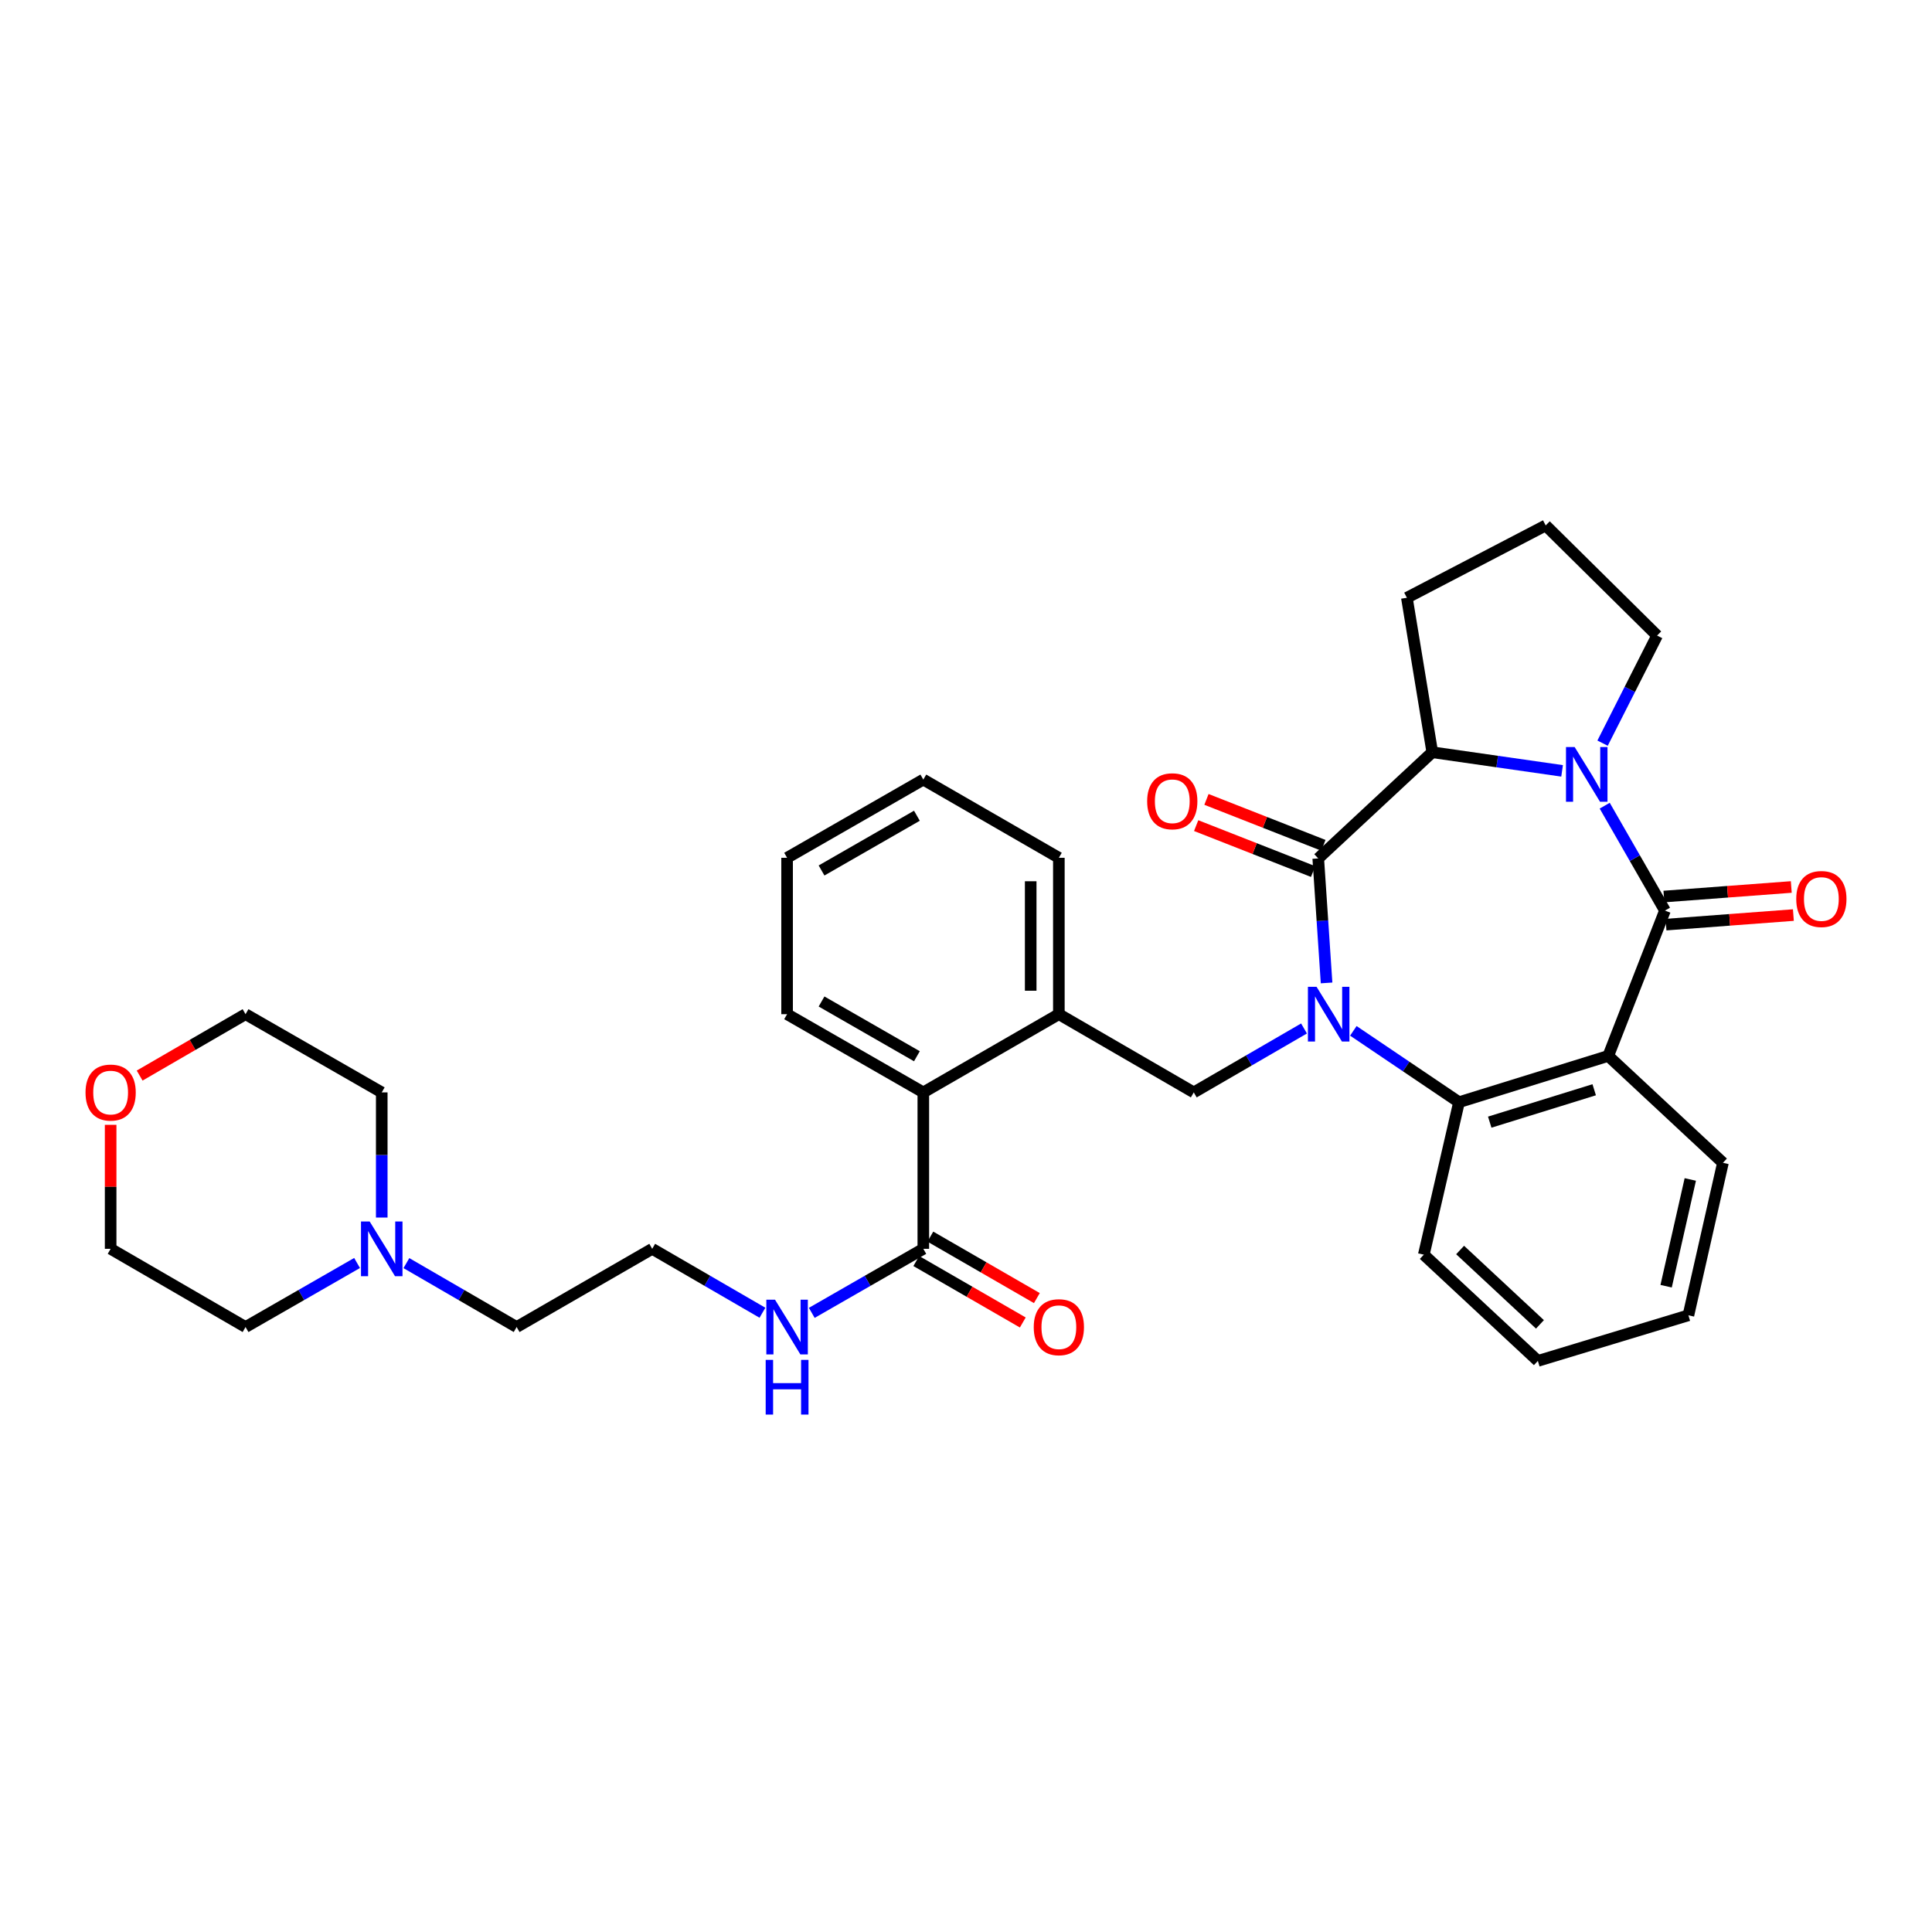 <?xml version='1.0' encoding='iso-8859-1'?>
<svg version='1.1' baseProfile='full'
              xmlns='http://www.w3.org/2000/svg'
                      xmlns:rdkit='http://www.rdkit.org/xml'
                      xmlns:xlink='http://www.w3.org/1999/xlink'
                  xml:space='preserve'
width='1000px' height='1000px' viewBox='0 0 1000 1000'>
<!-- END OF HEADER -->
<rect style='opacity:1.0;fill:#FFFFFF;stroke:none' width='1000' height='1000' x='0' y='0'> </rect>
<path class='bond-1' d='M 686.633,508.761 L 684.478,476.542' style='fill:none;fill-rule:evenodd;stroke:#0000FF;stroke-width:6px;stroke-linecap:butt;stroke-linejoin:miter;stroke-opacity:1' />
<path class='bond-1' d='M 684.478,476.542 L 682.322,444.324' style='fill:none;fill-rule:evenodd;stroke:#000000;stroke-width:6px;stroke-linecap:butt;stroke-linejoin:miter;stroke-opacity:1' />
<path class='bond-4' d='M 700.491,533.567 L 727.836,552.03' style='fill:none;fill-rule:evenodd;stroke:#0000FF;stroke-width:6px;stroke-linecap:butt;stroke-linejoin:miter;stroke-opacity:1' />
<path class='bond-4' d='M 727.836,552.03 L 755.181,570.493' style='fill:none;fill-rule:evenodd;stroke:#000000;stroke-width:6px;stroke-linecap:butt;stroke-linejoin:miter;stroke-opacity:1' />
<path class='bond-6' d='M 674.958,532.338 L 646.426,548.881' style='fill:none;fill-rule:evenodd;stroke:#0000FF;stroke-width:6px;stroke-linecap:butt;stroke-linejoin:miter;stroke-opacity:1' />
<path class='bond-6' d='M 646.426,548.881 L 617.893,565.424' style='fill:none;fill-rule:evenodd;stroke:#000000;stroke-width:6px;stroke-linecap:butt;stroke-linejoin:miter;stroke-opacity:1' />
<path class='bond-0' d='M 861.778,471.315 L 832.422,546.539' style='fill:none;fill-rule:evenodd;stroke:#000000;stroke-width:6px;stroke-linecap:butt;stroke-linejoin:miter;stroke-opacity:1' />
<path class='bond-10' d='M 862.323,478.583 L 895.287,476.11' style='fill:none;fill-rule:evenodd;stroke:#000000;stroke-width:6px;stroke-linecap:butt;stroke-linejoin:miter;stroke-opacity:1' />
<path class='bond-10' d='M 895.287,476.11 L 928.251,473.637' style='fill:none;fill-rule:evenodd;stroke:#FF0000;stroke-width:6px;stroke-linecap:butt;stroke-linejoin:miter;stroke-opacity:1' />
<path class='bond-10' d='M 861.232,464.047 L 894.196,461.574' style='fill:none;fill-rule:evenodd;stroke:#000000;stroke-width:6px;stroke-linecap:butt;stroke-linejoin:miter;stroke-opacity:1' />
<path class='bond-10' d='M 894.196,461.574 L 927.16,459.101' style='fill:none;fill-rule:evenodd;stroke:#FF0000;stroke-width:6px;stroke-linecap:butt;stroke-linejoin:miter;stroke-opacity:1' />
<path class='bond-33' d='M 861.778,471.315 L 846.186,444.168' style='fill:none;fill-rule:evenodd;stroke:#000000;stroke-width:6px;stroke-linecap:butt;stroke-linejoin:miter;stroke-opacity:1' />
<path class='bond-33' d='M 846.186,444.168 L 830.595,417.021' style='fill:none;fill-rule:evenodd;stroke:#0000FF;stroke-width:6px;stroke-linecap:butt;stroke-linejoin:miter;stroke-opacity:1' />
<path class='bond-5' d='M 682.322,444.324 L 741.342,389.361' style='fill:none;fill-rule:evenodd;stroke:#000000;stroke-width:6px;stroke-linecap:butt;stroke-linejoin:miter;stroke-opacity:1' />
<path class='bond-11' d='M 684.986,437.54 L 654.723,425.655' style='fill:none;fill-rule:evenodd;stroke:#000000;stroke-width:6px;stroke-linecap:butt;stroke-linejoin:miter;stroke-opacity:1' />
<path class='bond-11' d='M 654.723,425.655 L 624.46,413.77' style='fill:none;fill-rule:evenodd;stroke:#FF0000;stroke-width:6px;stroke-linecap:butt;stroke-linejoin:miter;stroke-opacity:1' />
<path class='bond-11' d='M 679.658,451.108 L 649.395,439.223' style='fill:none;fill-rule:evenodd;stroke:#000000;stroke-width:6px;stroke-linecap:butt;stroke-linejoin:miter;stroke-opacity:1' />
<path class='bond-11' d='M 649.395,439.223 L 619.131,427.338' style='fill:none;fill-rule:evenodd;stroke:#FF0000;stroke-width:6px;stroke-linecap:butt;stroke-linejoin:miter;stroke-opacity:1' />
<path class='bond-2' d='M 808.536,398.999 L 774.939,394.18' style='fill:none;fill-rule:evenodd;stroke:#0000FF;stroke-width:6px;stroke-linecap:butt;stroke-linejoin:miter;stroke-opacity:1' />
<path class='bond-2' d='M 774.939,394.18 L 741.342,389.361' style='fill:none;fill-rule:evenodd;stroke:#000000;stroke-width:6px;stroke-linecap:butt;stroke-linejoin:miter;stroke-opacity:1' />
<path class='bond-16' d='M 829.491,384.654 L 843.602,356.81' style='fill:none;fill-rule:evenodd;stroke:#0000FF;stroke-width:6px;stroke-linecap:butt;stroke-linejoin:miter;stroke-opacity:1' />
<path class='bond-16' d='M 843.602,356.81 L 857.712,328.965' style='fill:none;fill-rule:evenodd;stroke:#000000;stroke-width:6px;stroke-linecap:butt;stroke-linejoin:miter;stroke-opacity:1' />
<path class='bond-3' d='M 832.422,546.539 L 755.181,570.493' style='fill:none;fill-rule:evenodd;stroke:#000000;stroke-width:6px;stroke-linecap:butt;stroke-linejoin:miter;stroke-opacity:1' />
<path class='bond-3' d='M 825.153,564.055 L 771.085,580.823' style='fill:none;fill-rule:evenodd;stroke:#000000;stroke-width:6px;stroke-linecap:butt;stroke-linejoin:miter;stroke-opacity:1' />
<path class='bond-17' d='M 832.422,546.539 L 891.789,601.866' style='fill:none;fill-rule:evenodd;stroke:#000000;stroke-width:6px;stroke-linecap:butt;stroke-linejoin:miter;stroke-opacity:1' />
<path class='bond-19' d='M 755.181,570.493 L 736.961,649.418' style='fill:none;fill-rule:evenodd;stroke:#000000;stroke-width:6px;stroke-linecap:butt;stroke-linejoin:miter;stroke-opacity:1' />
<path class='bond-18' d='M 741.342,389.361 L 728.198,309.4' style='fill:none;fill-rule:evenodd;stroke:#000000;stroke-width:6px;stroke-linecap:butt;stroke-linejoin:miter;stroke-opacity:1' />
<path class='bond-7' d='M 617.893,565.424 L 548.063,524.941' style='fill:none;fill-rule:evenodd;stroke:#000000;stroke-width:6px;stroke-linecap:butt;stroke-linejoin:miter;stroke-opacity:1' />
<path class='bond-9' d='M 548.063,524.941 L 477.908,565.424' style='fill:none;fill-rule:evenodd;stroke:#000000;stroke-width:6px;stroke-linecap:butt;stroke-linejoin:miter;stroke-opacity:1' />
<path class='bond-25' d='M 548.063,524.941 L 548.063,443.992' style='fill:none;fill-rule:evenodd;stroke:#000000;stroke-width:6px;stroke-linecap:butt;stroke-linejoin:miter;stroke-opacity:1' />
<path class='bond-25' d='M 533.486,512.799 L 533.486,456.134' style='fill:none;fill-rule:evenodd;stroke:#000000;stroke-width:6px;stroke-linecap:butt;stroke-linejoin:miter;stroke-opacity:1' />
<path class='bond-8' d='M 477.908,646.389 L 477.908,565.424' style='fill:none;fill-rule:evenodd;stroke:#000000;stroke-width:6px;stroke-linecap:butt;stroke-linejoin:miter;stroke-opacity:1' />
<path class='bond-13' d='M 474.265,652.702 L 501.83,668.608' style='fill:none;fill-rule:evenodd;stroke:#000000;stroke-width:6px;stroke-linecap:butt;stroke-linejoin:miter;stroke-opacity:1' />
<path class='bond-13' d='M 501.83,668.608 L 529.395,684.515' style='fill:none;fill-rule:evenodd;stroke:#FF0000;stroke-width:6px;stroke-linecap:butt;stroke-linejoin:miter;stroke-opacity:1' />
<path class='bond-13' d='M 481.551,640.077 L 509.116,655.983' style='fill:none;fill-rule:evenodd;stroke:#000000;stroke-width:6px;stroke-linecap:butt;stroke-linejoin:miter;stroke-opacity:1' />
<path class='bond-13' d='M 509.116,655.983 L 536.68,671.889' style='fill:none;fill-rule:evenodd;stroke:#FF0000;stroke-width:6px;stroke-linecap:butt;stroke-linejoin:miter;stroke-opacity:1' />
<path class='bond-14' d='M 477.908,646.389 L 449.039,662.964' style='fill:none;fill-rule:evenodd;stroke:#000000;stroke-width:6px;stroke-linecap:butt;stroke-linejoin:miter;stroke-opacity:1' />
<path class='bond-14' d='M 449.039,662.964 L 420.17,679.539' style='fill:none;fill-rule:evenodd;stroke:#0000FF;stroke-width:6px;stroke-linecap:butt;stroke-linejoin:miter;stroke-opacity:1' />
<path class='bond-26' d='M 477.908,565.424 L 407.397,524.941' style='fill:none;fill-rule:evenodd;stroke:#000000;stroke-width:6px;stroke-linecap:butt;stroke-linejoin:miter;stroke-opacity:1' />
<path class='bond-26' d='M 474.589,546.71 L 425.232,518.372' style='fill:none;fill-rule:evenodd;stroke:#000000;stroke-width:6px;stroke-linecap:butt;stroke-linejoin:miter;stroke-opacity:1' />
<path class='bond-12' d='M 210.348,653.786 L 238.88,670.329' style='fill:none;fill-rule:evenodd;stroke:#0000FF;stroke-width:6px;stroke-linecap:butt;stroke-linejoin:miter;stroke-opacity:1' />
<path class='bond-12' d='M 238.88,670.329 L 267.412,686.872' style='fill:none;fill-rule:evenodd;stroke:#000000;stroke-width:6px;stroke-linecap:butt;stroke-linejoin:miter;stroke-opacity:1' />
<path class='bond-22' d='M 184.818,653.724 L 155.957,670.298' style='fill:none;fill-rule:evenodd;stroke:#0000FF;stroke-width:6px;stroke-linecap:butt;stroke-linejoin:miter;stroke-opacity:1' />
<path class='bond-22' d='M 155.957,670.298 L 127.095,686.872' style='fill:none;fill-rule:evenodd;stroke:#000000;stroke-width:6px;stroke-linecap:butt;stroke-linejoin:miter;stroke-opacity:1' />
<path class='bond-23' d='M 197.59,630.205 L 197.59,597.814' style='fill:none;fill-rule:evenodd;stroke:#0000FF;stroke-width:6px;stroke-linecap:butt;stroke-linejoin:miter;stroke-opacity:1' />
<path class='bond-23' d='M 197.59,597.814 L 197.59,565.424' style='fill:none;fill-rule:evenodd;stroke:#000000;stroke-width:6px;stroke-linecap:butt;stroke-linejoin:miter;stroke-opacity:1' />
<path class='bond-20' d='M 394.64,679.474 L 366.111,662.932' style='fill:none;fill-rule:evenodd;stroke:#0000FF;stroke-width:6px;stroke-linecap:butt;stroke-linejoin:miter;stroke-opacity:1' />
<path class='bond-20' d='M 366.111,662.932 L 337.583,646.389' style='fill:none;fill-rule:evenodd;stroke:#000000;stroke-width:6px;stroke-linecap:butt;stroke-linejoin:miter;stroke-opacity:1' />
<path class='bond-15' d='M 72.283,556.717 L 99.689,540.829' style='fill:none;fill-rule:evenodd;stroke:#FF0000;stroke-width:6px;stroke-linecap:butt;stroke-linejoin:miter;stroke-opacity:1' />
<path class='bond-15' d='M 99.689,540.829 L 127.095,524.941' style='fill:none;fill-rule:evenodd;stroke:#000000;stroke-width:6px;stroke-linecap:butt;stroke-linejoin:miter;stroke-opacity:1' />
<path class='bond-37' d='M 57.265,582.208 L 57.265,614.299' style='fill:none;fill-rule:evenodd;stroke:#FF0000;stroke-width:6px;stroke-linecap:butt;stroke-linejoin:miter;stroke-opacity:1' />
<path class='bond-37' d='M 57.265,614.299 L 57.265,646.389' style='fill:none;fill-rule:evenodd;stroke:#000000;stroke-width:6px;stroke-linecap:butt;stroke-linejoin:miter;stroke-opacity:1' />
<path class='bond-35' d='M 857.712,328.965 L 800.045,271.962' style='fill:none;fill-rule:evenodd;stroke:#000000;stroke-width:6px;stroke-linecap:butt;stroke-linejoin:miter;stroke-opacity:1' />
<path class='bond-34' d='M 891.789,601.866 L 873.917,680.798' style='fill:none;fill-rule:evenodd;stroke:#000000;stroke-width:6px;stroke-linecap:butt;stroke-linejoin:miter;stroke-opacity:1' />
<path class='bond-34' d='M 874.892,610.486 L 862.381,665.739' style='fill:none;fill-rule:evenodd;stroke:#000000;stroke-width:6px;stroke-linecap:butt;stroke-linejoin:miter;stroke-opacity:1' />
<path class='bond-24' d='M 728.198,309.4 L 800.045,271.962' style='fill:none;fill-rule:evenodd;stroke:#000000;stroke-width:6px;stroke-linecap:butt;stroke-linejoin:miter;stroke-opacity:1' />
<path class='bond-30' d='M 736.961,649.418 L 795.996,704.405' style='fill:none;fill-rule:evenodd;stroke:#000000;stroke-width:6px;stroke-linecap:butt;stroke-linejoin:miter;stroke-opacity:1' />
<path class='bond-30' d='M 755.751,646.999 L 797.076,685.49' style='fill:none;fill-rule:evenodd;stroke:#000000;stroke-width:6px;stroke-linecap:butt;stroke-linejoin:miter;stroke-opacity:1' />
<path class='bond-21' d='M 337.583,646.389 L 267.412,686.872' style='fill:none;fill-rule:evenodd;stroke:#000000;stroke-width:6px;stroke-linecap:butt;stroke-linejoin:miter;stroke-opacity:1' />
<path class='bond-28' d='M 127.095,686.872 L 57.265,646.389' style='fill:none;fill-rule:evenodd;stroke:#000000;stroke-width:6px;stroke-linecap:butt;stroke-linejoin:miter;stroke-opacity:1' />
<path class='bond-27' d='M 197.59,565.424 L 127.095,524.941' style='fill:none;fill-rule:evenodd;stroke:#000000;stroke-width:6px;stroke-linecap:butt;stroke-linejoin:miter;stroke-opacity:1' />
<path class='bond-31' d='M 548.063,443.992 L 477.908,403.509' style='fill:none;fill-rule:evenodd;stroke:#000000;stroke-width:6px;stroke-linecap:butt;stroke-linejoin:miter;stroke-opacity:1' />
<path class='bond-36' d='M 407.397,524.941 L 407.397,443.992' style='fill:none;fill-rule:evenodd;stroke:#000000;stroke-width:6px;stroke-linecap:butt;stroke-linejoin:miter;stroke-opacity:1' />
<path class='bond-29' d='M 873.917,680.798 L 795.996,704.405' style='fill:none;fill-rule:evenodd;stroke:#000000;stroke-width:6px;stroke-linecap:butt;stroke-linejoin:miter;stroke-opacity:1' />
<path class='bond-32' d='M 477.908,403.509 L 407.397,443.992' style='fill:none;fill-rule:evenodd;stroke:#000000;stroke-width:6px;stroke-linecap:butt;stroke-linejoin:miter;stroke-opacity:1' />
<path class='bond-32' d='M 474.589,422.223 L 425.232,450.561' style='fill:none;fill-rule:evenodd;stroke:#000000;stroke-width:6px;stroke-linecap:butt;stroke-linejoin:miter;stroke-opacity:1' />
<path  class='atom-0' d='M 681.456 510.781
L 690.736 525.781
Q 691.656 527.261, 693.136 529.941
Q 694.616 532.621, 694.696 532.781
L 694.696 510.781
L 698.456 510.781
L 698.456 539.101
L 694.576 539.101
L 684.616 522.701
Q 683.456 520.781, 682.216 518.581
Q 681.016 516.381, 680.656 515.701
L 680.656 539.101
L 676.976 539.101
L 676.976 510.781
L 681.456 510.781
' fill='#0000FF'/>
<path  class='atom-3' d='M 815.035 386.669
L 824.315 401.669
Q 825.235 403.149, 826.715 405.829
Q 828.195 408.509, 828.275 408.669
L 828.275 386.669
L 832.035 386.669
L 832.035 414.989
L 828.155 414.989
L 818.195 398.589
Q 817.035 396.669, 815.795 394.469
Q 814.595 392.269, 814.235 391.589
L 814.235 414.989
L 810.555 414.989
L 810.555 386.669
L 815.035 386.669
' fill='#0000FF'/>
<path  class='atom-11' d='M 929.735 465.321
Q 929.735 458.521, 933.095 454.721
Q 936.455 450.921, 942.735 450.921
Q 949.015 450.921, 952.375 454.721
Q 955.735 458.521, 955.735 465.321
Q 955.735 472.201, 952.335 476.121
Q 948.935 480.001, 942.735 480.001
Q 936.495 480.001, 933.095 476.121
Q 929.735 472.241, 929.735 465.321
M 942.735 476.801
Q 947.055 476.801, 949.375 473.921
Q 951.735 471.001, 951.735 465.321
Q 951.735 459.761, 949.375 456.961
Q 947.055 454.121, 942.735 454.121
Q 938.415 454.121, 936.055 456.921
Q 933.735 459.721, 933.735 465.321
Q 933.735 471.041, 936.055 473.921
Q 938.415 476.801, 942.735 476.801
' fill='#FF0000'/>
<path  class='atom-12' d='M 593.766 414.732
Q 593.766 407.932, 597.126 404.132
Q 600.486 400.332, 606.766 400.332
Q 613.046 400.332, 616.406 404.132
Q 619.766 407.932, 619.766 414.732
Q 619.766 421.612, 616.366 425.532
Q 612.966 429.412, 606.766 429.412
Q 600.526 429.412, 597.126 425.532
Q 593.766 421.652, 593.766 414.732
M 606.766 426.212
Q 611.086 426.212, 613.406 423.332
Q 615.766 420.412, 615.766 414.732
Q 615.766 409.172, 613.406 406.372
Q 611.086 403.532, 606.766 403.532
Q 602.446 403.532, 600.086 406.332
Q 597.766 409.132, 597.766 414.732
Q 597.766 420.452, 600.086 423.332
Q 602.446 426.212, 606.766 426.212
' fill='#FF0000'/>
<path  class='atom-13' d='M 191.33 632.229
L 200.61 647.229
Q 201.53 648.709, 203.01 651.389
Q 204.49 654.069, 204.57 654.229
L 204.57 632.229
L 208.33 632.229
L 208.33 660.549
L 204.45 660.549
L 194.49 644.149
Q 193.33 642.229, 192.09 640.029
Q 190.89 637.829, 190.53 637.149
L 190.53 660.549
L 186.85 660.549
L 186.85 632.229
L 191.33 632.229
' fill='#0000FF'/>
<path  class='atom-14' d='M 535.063 686.952
Q 535.063 680.152, 538.423 676.352
Q 541.783 672.552, 548.063 672.552
Q 554.343 672.552, 557.703 676.352
Q 561.063 680.152, 561.063 686.952
Q 561.063 693.832, 557.663 697.752
Q 554.263 701.632, 548.063 701.632
Q 541.823 701.632, 538.423 697.752
Q 535.063 693.872, 535.063 686.952
M 548.063 698.432
Q 552.383 698.432, 554.703 695.552
Q 557.063 692.632, 557.063 686.952
Q 557.063 681.392, 554.703 678.592
Q 552.383 675.752, 548.063 675.752
Q 543.743 675.752, 541.383 678.552
Q 539.063 681.352, 539.063 686.952
Q 539.063 692.672, 541.383 695.552
Q 543.743 698.432, 548.063 698.432
' fill='#FF0000'/>
<path  class='atom-15' d='M 401.137 672.712
L 410.417 687.712
Q 411.337 689.192, 412.817 691.872
Q 414.297 694.552, 414.377 694.712
L 414.377 672.712
L 418.137 672.712
L 418.137 701.032
L 414.257 701.032
L 404.297 684.632
Q 403.137 682.712, 401.897 680.512
Q 400.697 678.312, 400.337 677.632
L 400.337 701.032
L 396.657 701.032
L 396.657 672.712
L 401.137 672.712
' fill='#0000FF'/>
<path  class='atom-15' d='M 396.317 703.864
L 400.157 703.864
L 400.157 715.904
L 414.637 715.904
L 414.637 703.864
L 418.477 703.864
L 418.477 732.184
L 414.637 732.184
L 414.637 719.104
L 400.157 719.104
L 400.157 732.184
L 396.317 732.184
L 396.317 703.864
' fill='#0000FF'/>
<path  class='atom-16' d='M 44.265 565.504
Q 44.265 558.704, 47.625 554.904
Q 50.985 551.104, 57.265 551.104
Q 63.545 551.104, 66.905 554.904
Q 70.265 558.704, 70.265 565.504
Q 70.265 572.384, 66.865 576.304
Q 63.465 580.184, 57.265 580.184
Q 51.025 580.184, 47.625 576.304
Q 44.265 572.424, 44.265 565.504
M 57.265 576.984
Q 61.585 576.984, 63.905 574.104
Q 66.265 571.184, 66.265 565.504
Q 66.265 559.944, 63.905 557.144
Q 61.585 554.304, 57.265 554.304
Q 52.945 554.304, 50.585 557.104
Q 48.265 559.904, 48.265 565.504
Q 48.265 571.224, 50.585 574.104
Q 52.945 576.984, 57.265 576.984
' fill='#FF0000'/>
</svg>
